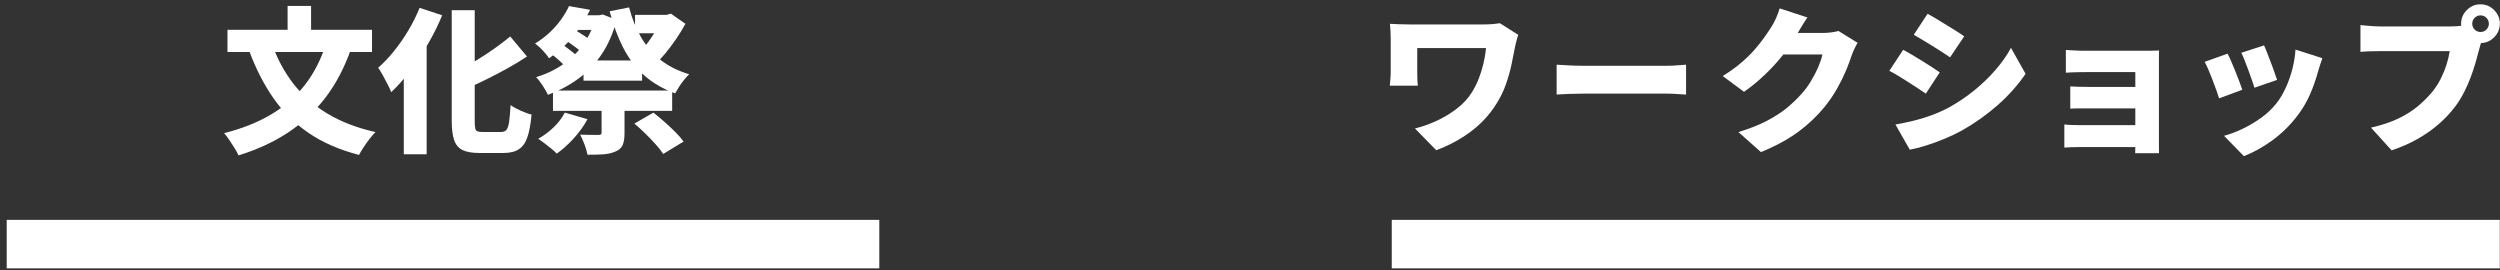 <svg width="361" height="39" viewBox="0 0 361 39" fill="none" xmlns="http://www.w3.org/2000/svg">
<rect x="0" y="0" width="361" height="39" fill="#333333" stroke="none"/>
<path d="M47.139 6.11L50.669 7.13C49.719 9.81 48.489 12.15 46.969 14.13C45.449 16.11 43.659 17.78 41.579 19.15C39.499 20.52 37.119 21.61 34.439 22.44C34.319 22.15 34.139 21.81 33.889 21.41C33.639 21.01 33.379 20.61 33.109 20.21C32.839 19.81 32.589 19.48 32.359 19.23C34.919 18.58 37.169 17.69 39.109 16.55C41.049 15.41 42.679 13.98 44.019 12.27C45.359 10.56 46.399 8.5 47.149 6.12L47.139 6.11ZM32.849 4.3H53.719V7.51H32.849V4.3ZM39.269 6.31C40.009 8.45 41.039 10.37 42.359 12.08C43.679 13.78 45.319 15.23 47.289 16.41C49.259 17.59 51.569 18.48 54.219 19.07C53.959 19.33 53.679 19.65 53.369 20.05C53.059 20.45 52.769 20.86 52.499 21.27C52.229 21.68 52.009 22.05 51.839 22.37C49.009 21.63 46.579 20.58 44.569 19.2C42.559 17.83 40.859 16.15 39.479 14.17C38.099 12.19 36.929 9.9 35.969 7.31L39.269 6.32V6.31ZM41.529 0.86H44.919V6.26H41.529V0.86Z" fill="white"/>
<path d="M60.589 1.13L63.849 2.21C63.289 3.57 62.619 4.93 61.829 6.29C61.039 7.65 60.189 8.94 59.279 10.16C58.369 11.37 57.439 12.42 56.489 13.31C56.379 13.02 56.219 12.66 55.989 12.21C55.759 11.77 55.529 11.32 55.279 10.87C55.029 10.42 54.809 10.06 54.609 9.78C55.389 9.1 56.159 8.3 56.899 7.37C57.649 6.44 58.339 5.45 58.979 4.37C59.619 3.3 60.159 2.21 60.599 1.11L60.589 1.13ZM58.309 7.78L61.569 4.52L61.609 4.56V22.28H58.309V7.77V7.78ZM65.229 1.47H68.549V17.48C68.549 17.95 68.569 18.29 68.619 18.52C68.669 18.75 68.769 18.89 68.939 18.96C69.109 19.03 69.349 19.06 69.689 19.06H72.359C72.709 19.06 72.969 18.95 73.139 18.74C73.309 18.53 73.439 18.14 73.519 17.58C73.599 17.02 73.669 16.21 73.729 15.17C74.119 15.46 74.609 15.73 75.199 15.99C75.789 16.25 76.309 16.44 76.759 16.54C76.639 17.88 76.439 18.96 76.169 19.77C75.899 20.58 75.489 21.17 74.939 21.54C74.389 21.91 73.639 22.09 72.689 22.09H69.229C68.189 22.09 67.379 21.95 66.799 21.67C66.219 21.39 65.809 20.91 65.579 20.23C65.349 19.55 65.229 18.62 65.229 17.43V1.45V1.47ZM73.679 5.27L76.099 8.16C75.209 8.75 74.269 9.32 73.279 9.87C72.289 10.42 71.289 10.94 70.279 11.44C69.269 11.94 68.279 12.4 67.299 12.82C67.189 12.43 67.009 11.98 66.739 11.48C66.469 10.98 66.219 10.55 65.989 10.2C66.909 9.78 67.829 9.29 68.749 8.74C69.669 8.19 70.549 7.61 71.389 7.01C72.229 6.41 72.999 5.83 73.669 5.27H73.679Z" fill="white"/>
<path d="M82.18 0.88L85.21 1.42C84.56 2.75 83.77 4 82.82 5.18C81.88 6.36 80.7 7.44 79.28 8.42C79.14 8.19 78.96 7.94 78.71 7.66C78.47 7.38 78.22 7.12 77.96 6.87C77.7 6.62 77.47 6.43 77.26 6.29C78.09 5.78 78.81 5.22 79.44 4.63C80.06 4.03 80.6 3.41 81.06 2.77C81.51 2.12 81.88 1.49 82.17 0.87L82.18 0.88ZM85.96 2.2H86.53L87.05 2.09L89.04 2.88C88.54 4.78 87.83 6.43 86.89 7.82C85.96 9.21 84.84 10.39 83.53 11.35C82.22 12.31 80.76 13.09 79.13 13.69C78.95 13.31 78.69 12.87 78.36 12.36C78.03 11.85 77.71 11.44 77.41 11.14C78.48 10.82 79.47 10.4 80.39 9.87C81.31 9.34 82.14 8.72 82.88 7.99C83.62 7.27 84.25 6.46 84.77 5.57C85.29 4.68 85.69 3.72 85.96 2.68V2.21V2.2ZM81.55 16.26L84.83 17.21C84.32 18.17 83.65 19.1 82.84 19.99C82.03 20.88 81.21 21.61 80.4 22.18C80.2 21.97 79.94 21.73 79.61 21.46C79.28 21.19 78.94 20.92 78.6 20.67C78.26 20.41 77.96 20.2 77.71 20.04C78.51 19.6 79.25 19.05 79.95 18.38C80.64 17.71 81.18 17 81.55 16.27V16.26ZM79.29 7.55L80.96 6.22C81.23 6.42 81.53 6.63 81.84 6.88C82.15 7.13 82.46 7.36 82.76 7.59C83.05 7.82 83.29 8.04 83.47 8.23L81.71 9.72C81.54 9.51 81.33 9.28 81.06 9.02C80.79 8.76 80.5 8.51 80.19 8.25C79.88 7.99 79.58 7.76 79.3 7.55H79.29ZM79.85 13.07H97.06V16.01H79.85V13.07ZM82.43 2.2H86.72V4.32H81.14L82.43 2.2ZM81.19 5.5L82.57 4.08C82.87 4.25 83.19 4.43 83.54 4.64C83.89 4.85 84.22 5.06 84.53 5.27C84.85 5.48 85.11 5.68 85.32 5.86L83.87 7.44C83.67 7.26 83.42 7.05 83.11 6.82C82.8 6.59 82.48 6.35 82.14 6.12C81.8 5.89 81.48 5.68 81.18 5.5H81.19ZM86.86 14.63H90.18V19.26C90.18 19.98 90.09 20.55 89.9 20.97C89.71 21.38 89.35 21.7 88.8 21.91C88.29 22.12 87.7 22.25 87.04 22.29C86.38 22.33 85.64 22.35 84.83 22.33C84.75 21.89 84.61 21.4 84.4 20.85C84.19 20.3 83.98 19.83 83.77 19.44C84.09 19.46 84.42 19.47 84.79 19.47C85.15 19.47 85.48 19.48 85.79 19.48H86.4C86.58 19.48 86.71 19.46 86.77 19.41C86.84 19.36 86.87 19.27 86.87 19.14V14.62L86.86 14.63ZM84.26 8.73H92.72V11.65H84.26V8.73ZM90.84 1.07C91.25 2.64 91.82 4.06 92.55 5.34C93.28 6.62 94.22 7.72 95.36 8.63C96.51 9.54 97.89 10.24 99.52 10.72C99.29 10.93 99.05 11.2 98.79 11.52C98.53 11.84 98.28 12.18 98.06 12.53C97.84 12.88 97.65 13.19 97.49 13.48C95.71 12.83 94.22 11.96 93 10.86C91.79 9.76 90.79 8.44 89.99 6.89C89.2 5.35 88.55 3.59 88.03 1.63L90.83 1.07H90.84ZM91.61 17.84L94.35 16.26C94.85 16.65 95.37 17.09 95.93 17.58C96.49 18.07 97.01 18.56 97.51 19.06C98.01 19.56 98.41 20.02 98.71 20.44L95.77 22.23C95.51 21.82 95.15 21.36 94.68 20.84C94.21 20.32 93.71 19.8 93.17 19.27C92.63 18.74 92.11 18.27 91.61 17.85V17.84ZM91.7 2.15H96.29V4.8H91.7V2.15ZM95.5 2.15H96.25L96.88 1.97L98.98 3.44C98.59 4.15 98.14 4.88 97.64 5.62C97.13 6.37 96.6 7.07 96.05 7.74C95.49 8.41 94.93 8.99 94.38 9.49C94.15 9.19 93.84 8.83 93.45 8.43C93.06 8.02 92.72 7.71 92.43 7.48C92.84 7.06 93.24 6.57 93.65 6.01C94.06 5.45 94.43 4.88 94.76 4.3C95.09 3.72 95.34 3.21 95.51 2.77V2.14L95.5 2.15Z" fill="white"/>
<path d="M219.24 5C219.2 5.14 219.139 5.32 219.069 5.55C218.999 5.78 218.94 6.02 218.89 6.25C218.84 6.48 218.8 6.66 218.77 6.78C218.63 7.5 218.47 8.34 218.27 9.28C218.07 10.22 217.799 11.2 217.439 12.21C217.089 13.22 216.599 14.2 215.979 15.15C215.029 16.64 213.809 17.94 212.329 19.04C210.849 20.14 209.2 21.02 207.39 21.69L204.319 18.55C205.279 18.32 206.289 17.97 207.339 17.5C208.389 17.03 209.38 16.43 210.31 15.73C211.24 15.03 211.999 14.21 212.569 13.29C212.929 12.7 213.25 12.07 213.52 11.38C213.79 10.69 214.019 9.97 214.199 9.22C214.379 8.47 214.509 7.7 214.579 6.94H204.65V10.29C204.65 10.46 204.65 10.75 204.66 11.16C204.66 11.57 204.69 11.98 204.74 12.37H200.689C200.719 11.98 200.75 11.62 200.78 11.3C200.81 10.98 200.819 10.64 200.819 10.29V5.54C200.819 5.21 200.81 4.86 200.79 4.49C200.77 4.12 200.739 3.77 200.709 3.44C201.099 3.46 201.559 3.47 202.079 3.5C202.599 3.52 203.13 3.53 203.67 3.53H214.02C214.49 3.53 214.94 3.52 215.38 3.49C215.82 3.46 216.219 3.41 216.579 3.35L219.219 5.02L219.24 5Z" fill="white"/>
<path d="M224.779 9.34C225.079 9.36 225.469 9.38 225.939 9.41C226.409 9.44 226.899 9.46 227.399 9.48C227.899 9.5 228.329 9.5 228.689 9.5H240.689C241.199 9.5 241.709 9.48 242.219 9.43C242.719 9.38 243.139 9.35 243.469 9.34V13.66C243.179 13.65 242.769 13.62 242.219 13.58C241.669 13.54 241.159 13.52 240.689 13.52H228.689C228.039 13.52 227.339 13.54 226.599 13.56C225.849 13.59 225.249 13.62 224.779 13.65V9.33V9.34Z" fill="white"/>
<path d="M261 2.51C260.68 2.96 260.38 3.44 260.07 3.96C259.77 4.47 259.54 4.86 259.39 5.11C258.85 6.06 258.18 7.03 257.39 8.02C256.6 9.01 255.73 9.95 254.78 10.85C253.83 11.75 252.85 12.55 251.84 13.26L248.76 10.98C249.76 10.36 250.63 9.74 251.38 9.1C252.13 8.46 252.78 7.84 253.32 7.22C253.86 6.6 254.33 6.01 254.73 5.45C255.13 4.88 255.48 4.37 255.78 3.9C255.99 3.58 256.21 3.17 256.45 2.65C256.68 2.13 256.86 1.65 256.98 1.21L260.98 2.52L261 2.51ZM268.25 6.17C268.1 6.41 267.94 6.69 267.79 7.02C267.64 7.35 267.49 7.68 267.37 8.03C267.17 8.65 266.9 9.37 266.56 10.2C266.21 11.03 265.78 11.9 265.27 12.8C264.76 13.7 264.15 14.59 263.46 15.45C262.36 16.79 261.09 17.99 259.64 19.06C258.19 20.12 256.41 21.09 254.28 21.96L251.03 19.07C252.66 18.57 254.03 18.03 255.15 17.44C256.27 16.85 257.23 16.23 258.03 15.58C258.83 14.92 259.54 14.23 260.18 13.51C260.66 12.98 261.11 12.37 261.52 11.68C261.93 10.99 262.29 10.3 262.58 9.61C262.87 8.92 263.07 8.34 263.16 7.86H255.97L257.19 4.76H263.23C263.61 4.76 264 4.73 264.42 4.68C264.83 4.63 265.18 4.56 265.47 4.47L268.25 6.19V6.17Z" fill="white"/>
<path d="M274.809 7.19C275.219 7.4 275.659 7.65 276.139 7.94C276.619 8.23 277.099 8.52 277.589 8.82C278.069 9.12 278.529 9.41 278.969 9.69C279.409 9.97 279.779 10.22 280.099 10.45L278.089 13.52C277.739 13.28 277.349 13.02 276.909 12.73C276.469 12.44 276.019 12.15 275.539 11.84C275.059 11.53 274.589 11.24 274.129 10.96C273.669 10.68 273.229 10.44 272.819 10.23L274.809 7.2V7.19ZM273.699 17.98C274.559 17.83 275.419 17.65 276.289 17.44C277.159 17.23 278.019 16.97 278.889 16.65C279.759 16.33 280.609 15.95 281.459 15.5C282.759 14.78 283.969 13.96 285.099 13.04C286.229 12.12 287.249 11.14 288.149 10.1C289.049 9.06 289.799 8 290.389 6.91L292.489 10.66C291.399 12.26 290.079 13.75 288.509 15.14C286.939 16.53 285.219 17.75 283.329 18.83C282.559 19.25 281.709 19.66 280.789 20.04C279.869 20.42 278.959 20.76 278.069 21.03C277.179 21.31 276.409 21.5 275.769 21.61L273.709 17.99L273.699 17.98ZM278.339 1.99C278.729 2.2 279.169 2.45 279.639 2.74C280.109 3.03 280.599 3.32 281.089 3.62C281.579 3.92 282.049 4.21 282.489 4.49C282.939 4.77 283.319 5.02 283.629 5.25L281.589 8.28C281.259 8.05 280.869 7.8 280.429 7.51C279.979 7.22 279.529 6.93 279.049 6.64C278.579 6.35 278.099 6.06 277.639 5.78C277.169 5.5 276.739 5.25 276.349 5.02L278.339 1.99Z" fill="white"/>
<path d="M298.09 17.98C298.29 18 298.57 18.01 298.93 18.04C299.29 18.06 299.68 18.07 300.11 18.07H309.94V21.24H300.08C299.78 21.24 299.42 21.24 299.01 21.26C298.6 21.27 298.29 21.29 298.09 21.31V17.99V17.98ZM298.32 7.21C298.55 7.23 298.84 7.24 299.2 7.27C299.56 7.29 299.94 7.31 300.33 7.32C300.72 7.32 301.08 7.33 301.39 7.33H309.85C310.12 7.33 310.46 7.33 310.87 7.32C311.28 7.32 311.58 7.3 311.77 7.29C311.75 7.46 311.75 7.72 311.75 8.09V20.4C311.75 20.58 311.75 20.86 311.75 21.24C311.75 21.62 311.76 21.91 311.76 22.12H308.32C308.33 21.91 308.34 21.6 308.34 21.18V10.41H301.38C301.06 10.41 300.71 10.41 300.31 10.42C299.91 10.42 299.53 10.44 299.17 10.45C298.81 10.47 298.52 10.48 298.31 10.5V7.22L298.32 7.21ZM298.95 12.48C299.3 12.5 299.73 12.51 300.24 12.53C300.75 12.55 301.23 12.55 301.69 12.55H309.92V15.65H300.21C299.67 15.65 299.26 15.67 298.95 15.69V12.48Z" fill="white"/>
<path d="M321.669 7.76C321.839 8.08 322.019 8.46 322.209 8.91C322.409 9.36 322.599 9.84 322.799 10.33C322.999 10.83 323.179 11.31 323.359 11.77C323.539 12.23 323.679 12.63 323.789 12.96L320.439 14.2C320.349 13.9 320.219 13.51 320.039 13.02C319.869 12.54 319.679 12.03 319.479 11.51C319.279 10.98 319.079 10.49 318.879 10.03C318.679 9.57 318.509 9.21 318.359 8.93L321.659 7.75L321.669 7.76ZM335.349 8.39C335.199 8.83 335.069 9.2 334.979 9.5C334.879 9.8 334.789 10.09 334.719 10.36C334.429 11.44 334.039 12.54 333.559 13.65C333.069 14.76 332.449 15.8 331.689 16.78C330.639 18.15 329.429 19.32 328.079 20.3C326.729 21.27 325.379 22.02 324.019 22.55L321.149 19.61C321.949 19.4 322.809 19.08 323.749 18.64C324.679 18.2 325.589 17.67 326.469 17.04C327.349 16.41 328.099 15.7 328.719 14.92C329.219 14.29 329.659 13.55 330.049 12.7C330.439 11.86 330.759 10.96 331.009 10C331.259 9.04 331.409 8.1 331.469 7.16L335.339 8.4L335.349 8.39ZM326.919 6.54C327.039 6.78 327.189 7.13 327.359 7.58C327.529 8.03 327.719 8.51 327.909 9.02C328.109 9.52 328.279 10 328.439 10.46C328.599 10.92 328.719 11.27 328.809 11.54L325.529 12.67C325.459 12.38 325.339 12.02 325.189 11.59C325.039 11.15 324.869 10.69 324.689 10.2C324.509 9.71 324.329 9.24 324.149 8.78C323.969 8.32 323.799 7.93 323.649 7.62L326.899 6.56L326.919 6.54Z" fill="white"/>
<path d="M358.57 5.36C358.45 5.6 358.34 5.9 358.24 6.25C358.14 6.6 358.06 6.91 357.98 7.17C357.85 7.7 357.68 8.3 357.49 8.97C357.3 9.64 357.07 10.34 356.8 11.07C356.53 11.8 356.21 12.53 355.84 13.26C355.47 13.99 355.05 14.69 354.56 15.35C353.88 16.25 353.08 17.11 352.15 17.92C351.22 18.73 350.19 19.45 349.05 20.09C347.91 20.73 346.68 21.27 345.35 21.71L342.37 18.43C343.89 18.08 345.2 17.65 346.31 17.12C347.41 16.59 348.36 15.99 349.16 15.32C349.96 14.65 350.66 13.94 351.26 13.21C351.74 12.61 352.15 11.97 352.48 11.3C352.81 10.63 353.08 9.96 353.29 9.29C353.5 8.62 353.65 7.98 353.74 7.38H343.79C343.23 7.38 342.68 7.39 342.13 7.41C341.58 7.43 341.15 7.46 340.85 7.49V3.62C341.09 3.65 341.39 3.68 341.75 3.71C342.11 3.74 342.48 3.77 342.86 3.79C343.24 3.81 343.55 3.82 343.79 3.82H353.76C354.02 3.82 354.34 3.81 354.73 3.79C355.12 3.77 355.49 3.71 355.84 3.62L358.55 5.36H358.57ZM355.38 3.42C355.38 2.91 355.51 2.44 355.76 2.02C356.02 1.6 356.36 1.26 356.78 1C357.2 0.74 357.67 0.62 358.18 0.62C358.69 0.62 359.16 0.75 359.58 1C360 1.25 360.34 1.6 360.6 2.02C360.86 2.44 360.98 2.91 360.98 3.42C360.98 3.93 360.85 4.4 360.6 4.82C360.34 5.24 360 5.58 359.58 5.84C359.16 6.1 358.69 6.22 358.18 6.22C357.67 6.22 357.2 6.09 356.78 5.84C356.36 5.59 356.02 5.24 355.76 4.82C355.5 4.4 355.38 3.93 355.38 3.42ZM356.99 3.42C356.99 3.75 357.11 4.03 357.34 4.27C357.57 4.5 357.86 4.62 358.19 4.62C358.52 4.62 358.81 4.5 359.04 4.27C359.27 4.04 359.39 3.75 359.39 3.42C359.39 3.09 359.27 2.81 359.04 2.57C358.81 2.34 358.52 2.22 358.19 2.22C357.86 2.22 357.58 2.34 357.34 2.57C357.11 2.8 356.99 3.09 356.99 3.42Z" fill="white"/>
<path d="M126.97 31.75H0.97V38.75H126.97V31.75Z" fill="white"/>
<path d="M360.97 31.75H200.97V38.75H360.97V31.75Z" fill="white"/>
</svg>
